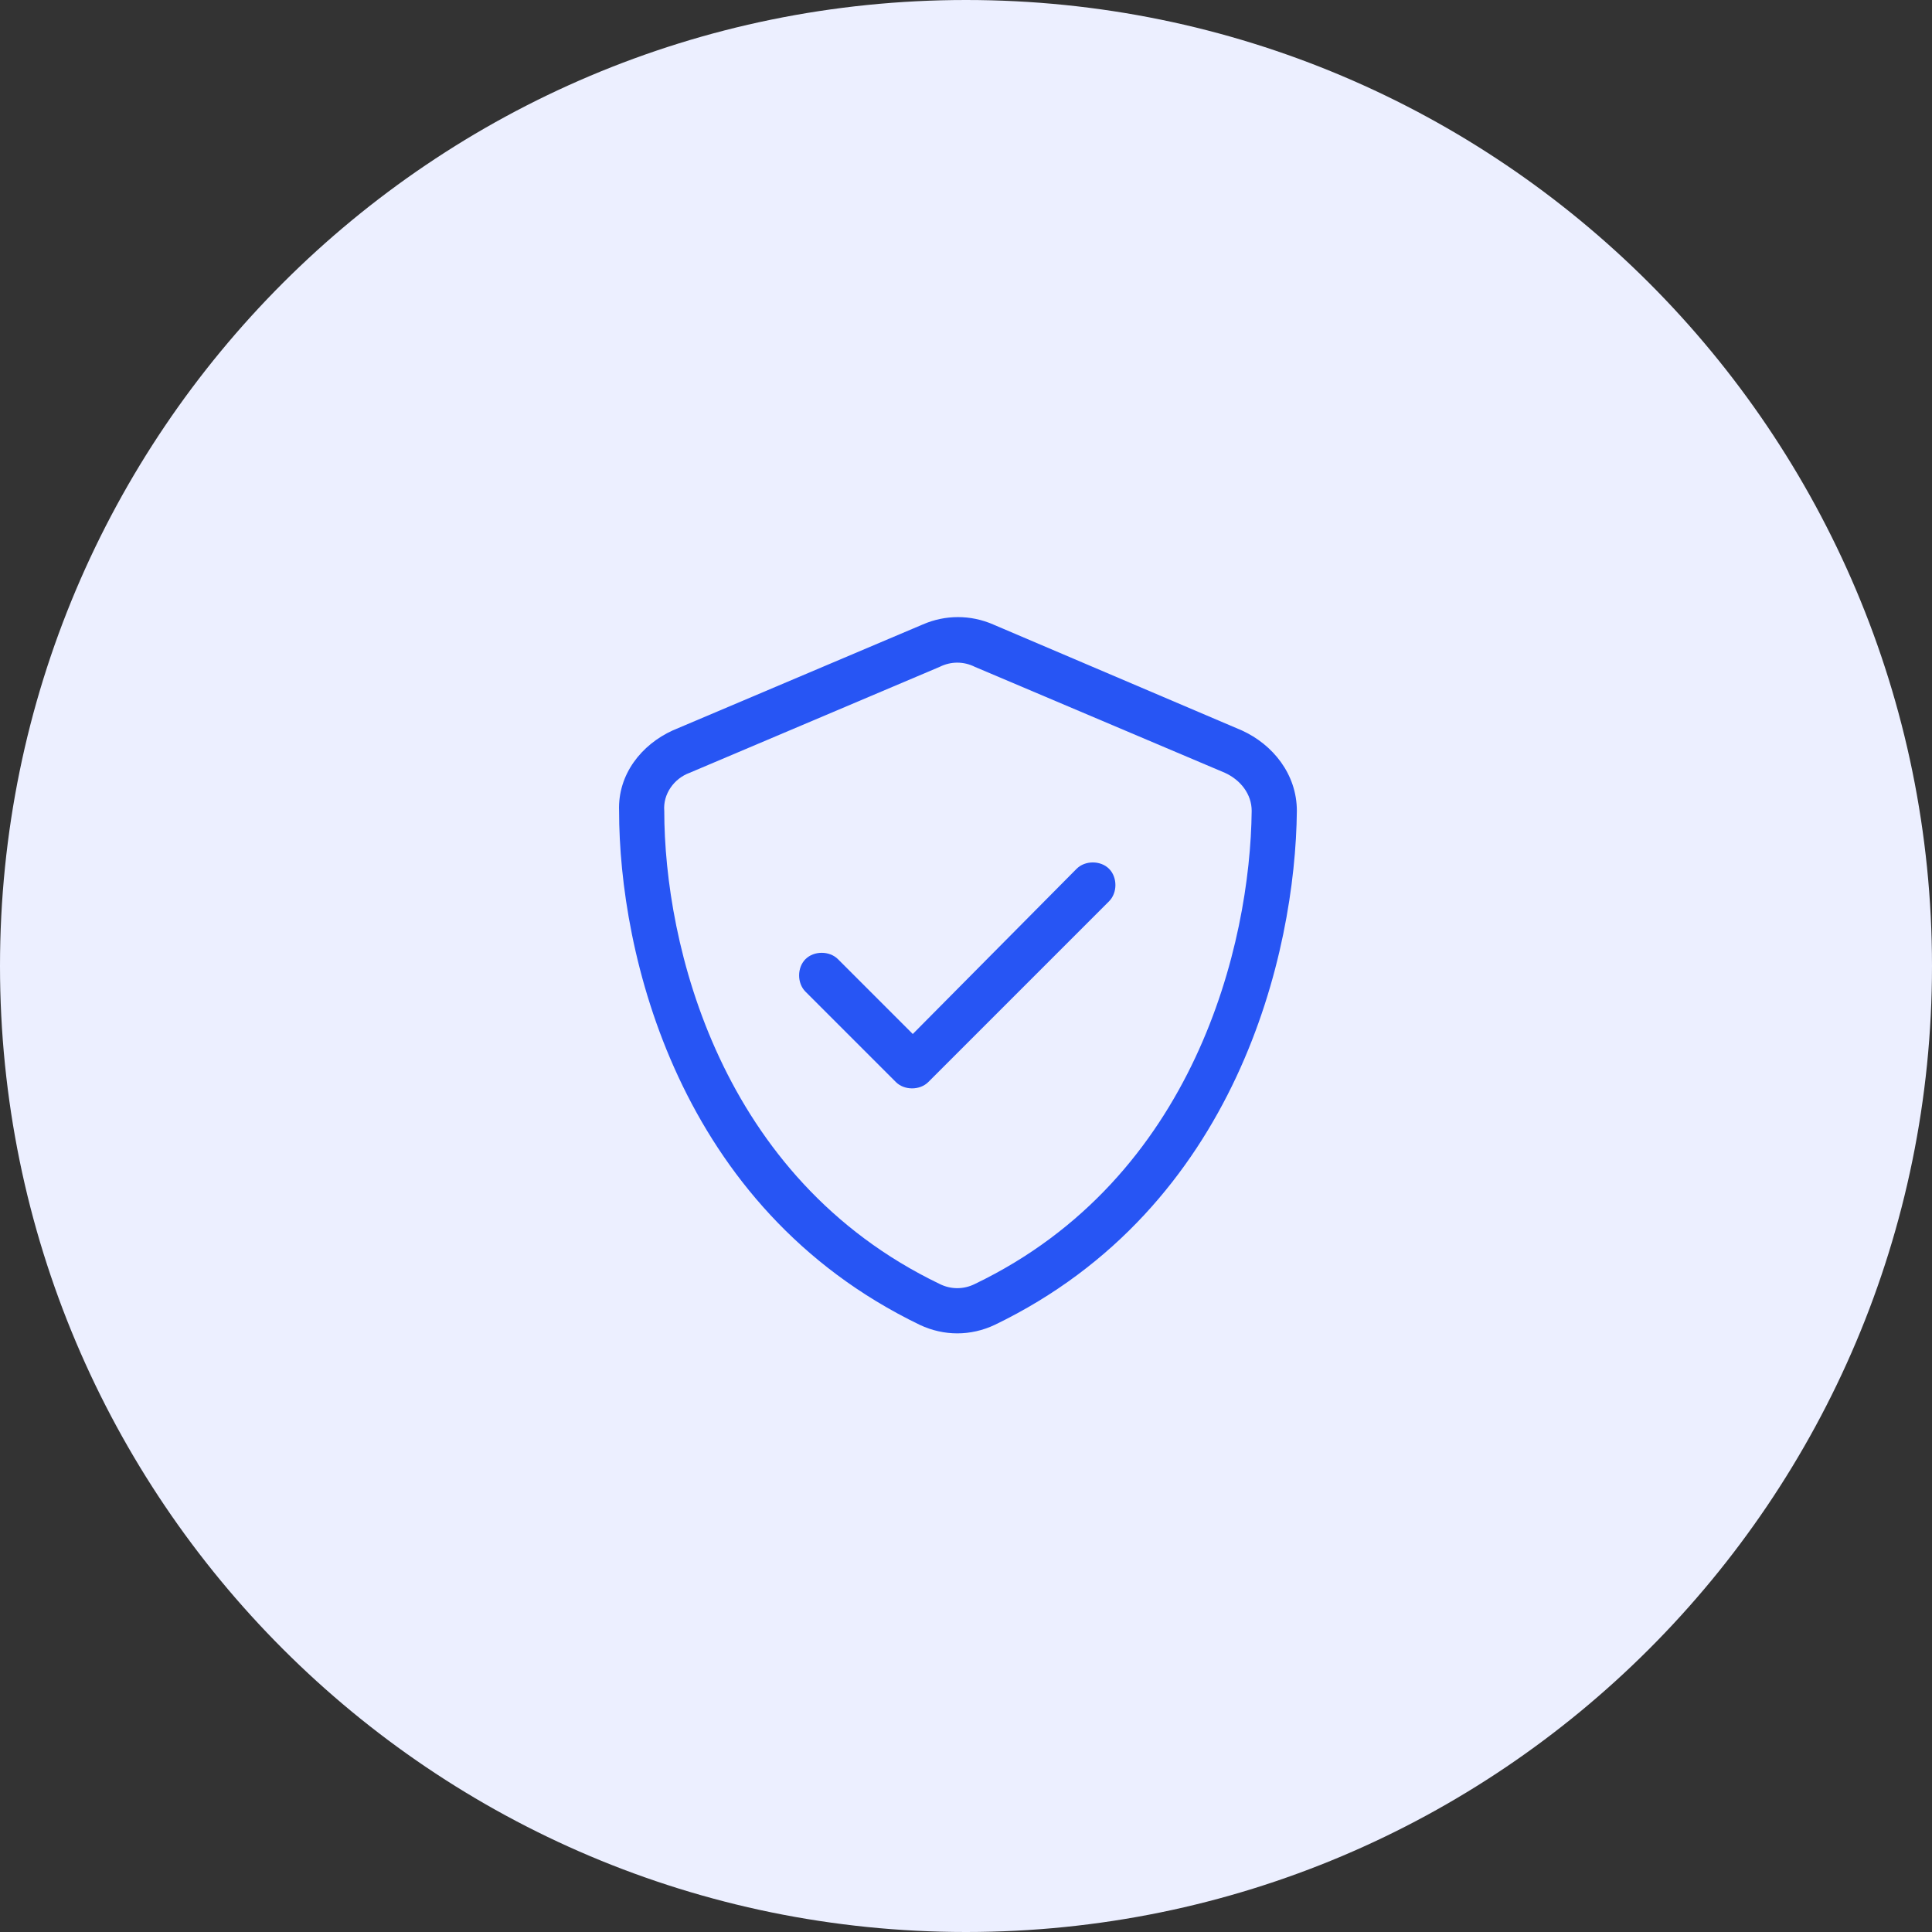 <?xml version="1.0" encoding="UTF-8"?> <svg xmlns="http://www.w3.org/2000/svg" width="130" height="130" viewBox="0 0 130 130" fill="none"><rect x="0" y="0" width="130" height="130" fill="#333333" stroke="none"/><path d="M0 65C0 29.102 29.102 0 65 0V0C100.899 0 130 29.102 130 65V65C130 100.899 100.899 130 65 130V130C29.102 130 0 100.899 0 65V65Z" fill="#ECEFFF"></path><path d="M63.225 44.873L46.407 51.999C45.362 52.379 44.602 53.424 44.697 54.564C44.697 63.495 48.403 79.267 63.225 86.394C63.985 86.773 64.84 86.773 65.6 86.394C80.422 79.267 84.128 63.495 84.223 54.564C84.223 53.424 83.463 52.474 82.417 51.999L65.6 44.873C64.84 44.493 63.985 44.493 63.225 44.873ZM66.835 42.022L83.558 49.148C85.648 50.098 87.263 52.094 87.263 54.564C87.168 64.065 83.272 81.263 66.93 89.149C65.315 89.909 63.51 89.909 61.895 89.149C45.552 81.263 41.657 64.065 41.657 54.564C41.562 52.094 43.177 50.098 45.267 49.148L62.084 42.022C63.605 41.357 65.315 41.357 66.835 42.022ZM74.626 60.645L62.465 72.807C61.895 73.377 60.849 73.377 60.279 72.807L54.198 66.726C53.628 66.156 53.628 65.111 54.198 64.54C54.769 63.97 55.814 63.97 56.384 64.54L61.419 69.576L72.441 58.46C73.011 57.889 74.056 57.889 74.626 58.46C75.196 59.03 75.196 60.075 74.626 60.645Z" fill="#2755F4"></path></svg> 